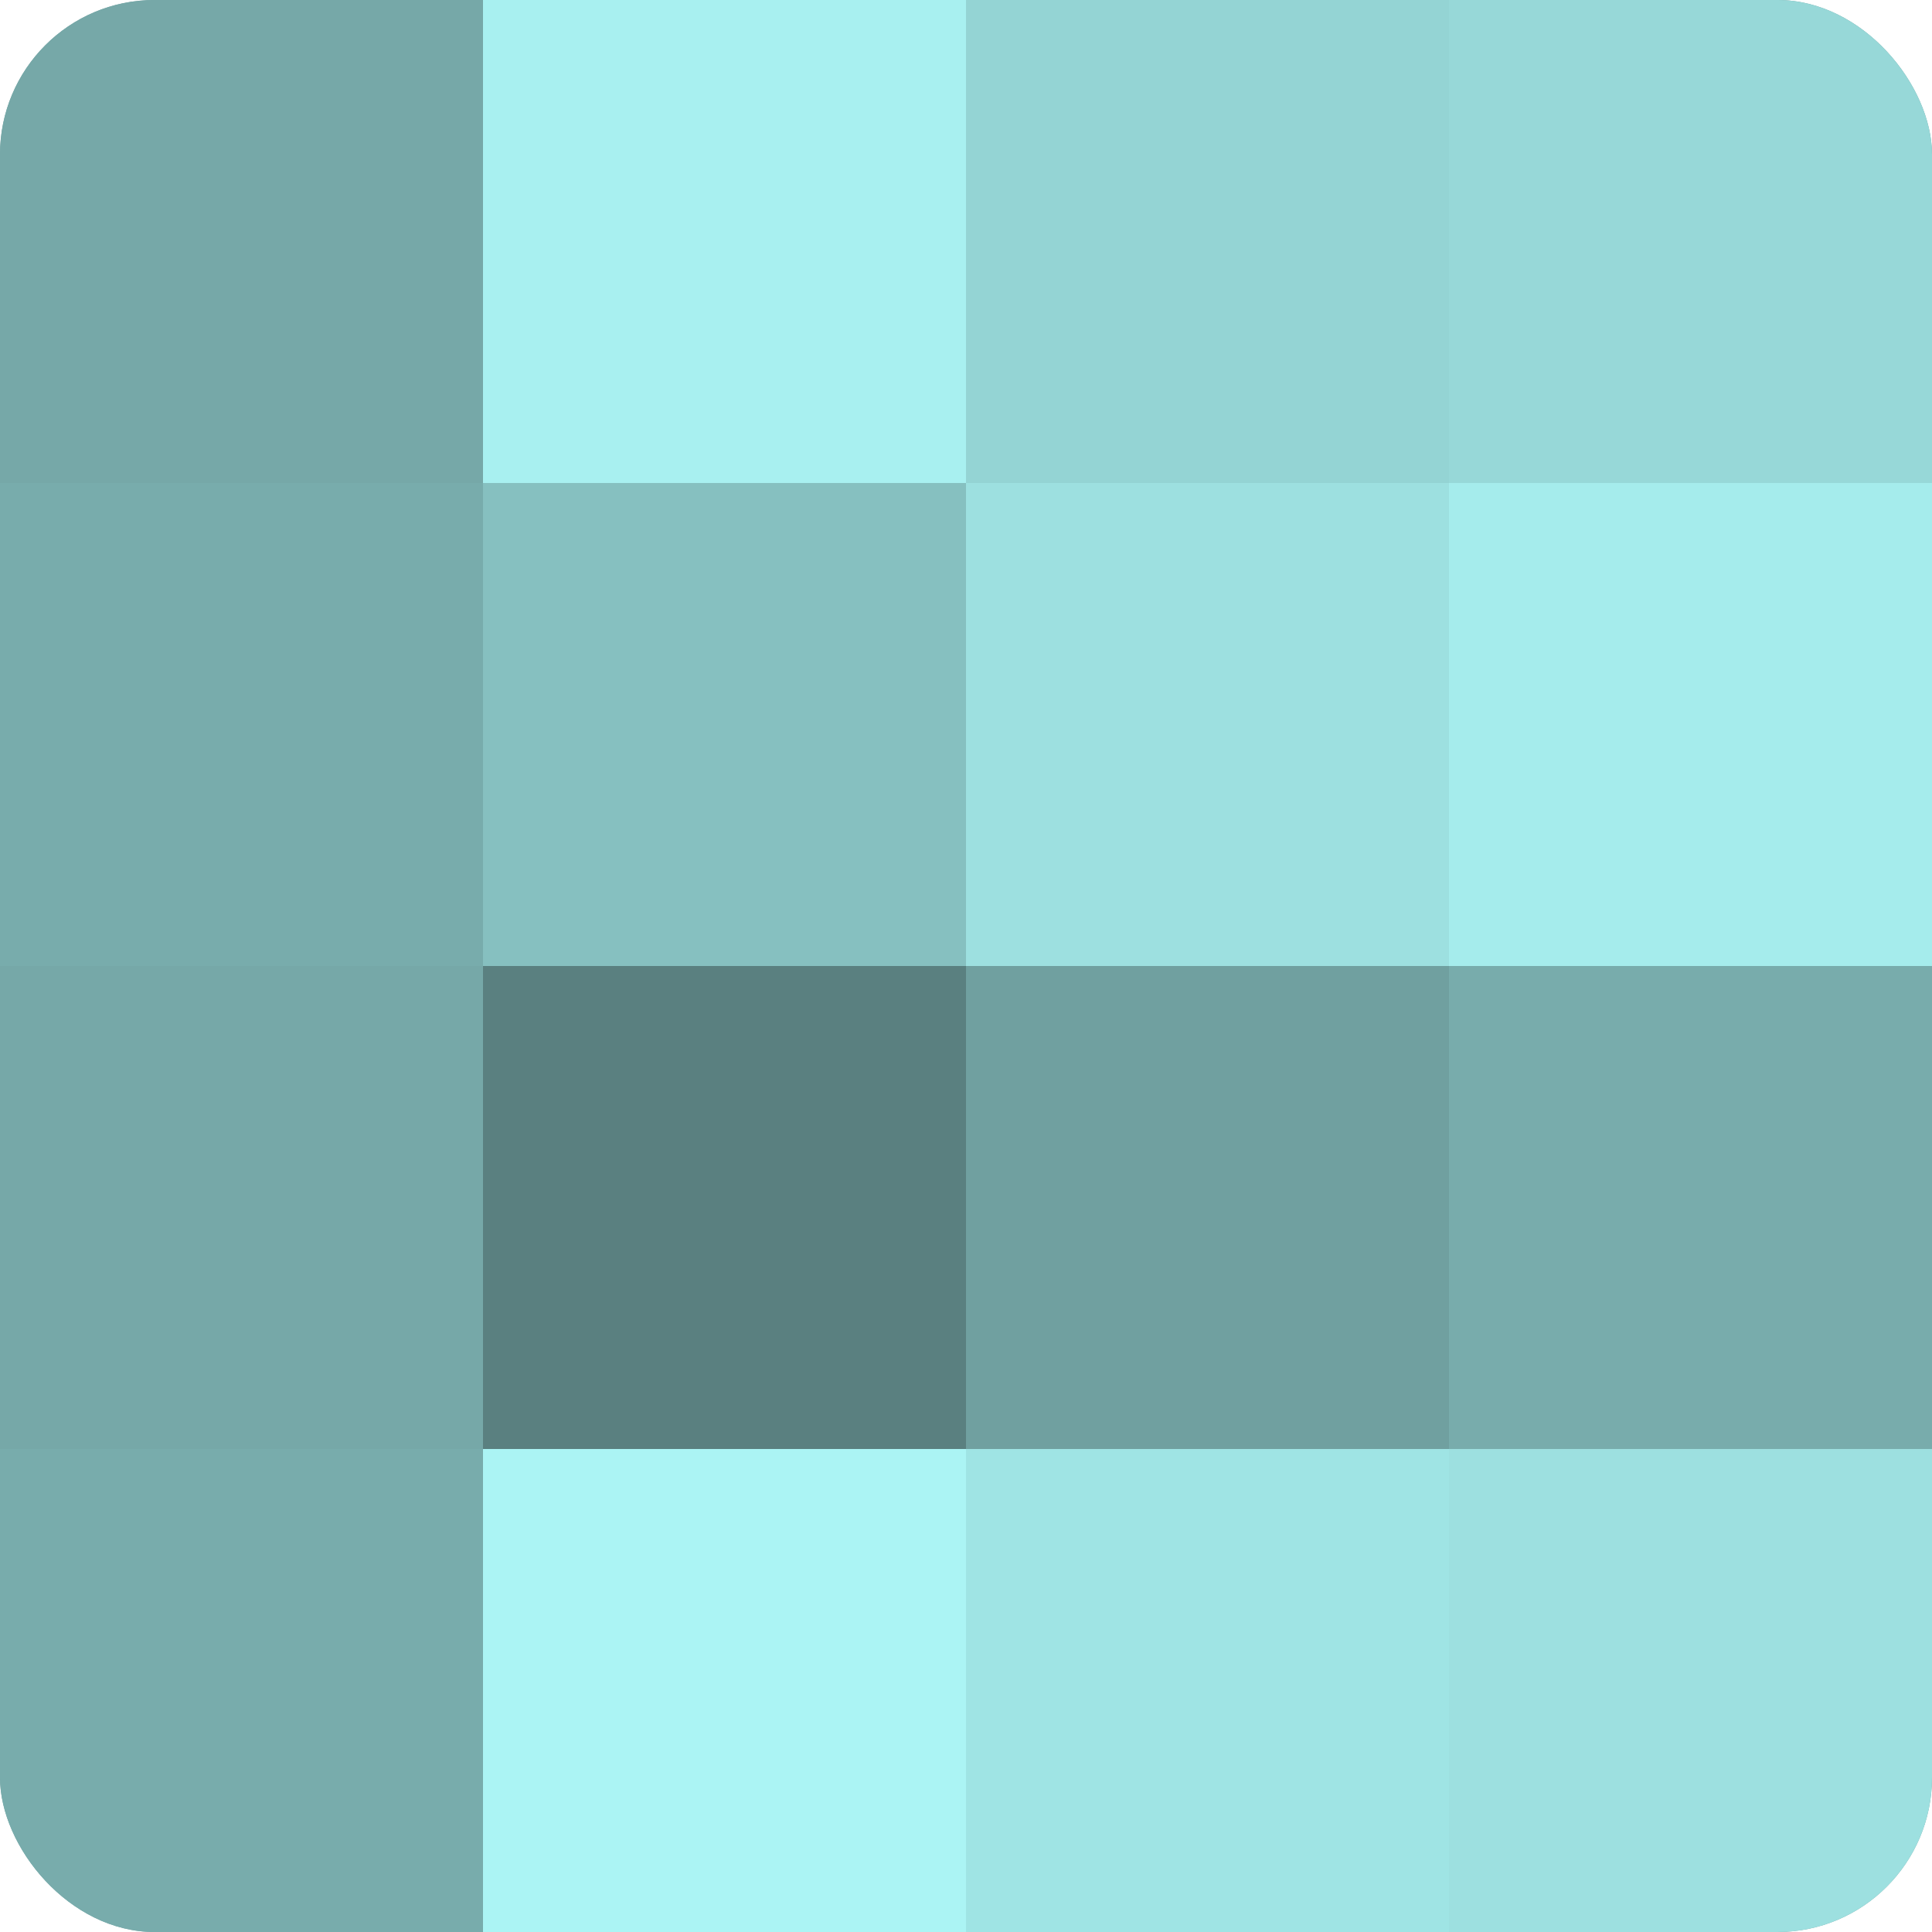 <?xml version="1.0" encoding="UTF-8"?>
<svg xmlns="http://www.w3.org/2000/svg" width="60" height="60" viewBox="0 0 100 100" preserveAspectRatio="xMidYMid meet"><defs><clipPath id="c" width="100" height="100"><rect width="100" height="100" rx="8" ry="8"/></clipPath></defs><g clip-path="url(#c)"><rect width="100" height="100" fill="#70a0a0"/><rect width="25" height="25" fill="#76a8a8"/><rect y="25" width="25" height="25" fill="#78acac"/><rect y="50" width="25" height="25" fill="#76a8a8"/><rect y="75" width="25" height="25" fill="#78acac"/><rect x="25" width="25" height="25" fill="#a8f0f0"/><rect x="25" y="25" width="25" height="25" fill="#86c0c0"/><rect x="25" y="50" width="25" height="25" fill="#5a8080"/><rect x="25" y="75" width="25" height="25" fill="#abf4f4"/><rect x="50" width="25" height="25" fill="#94d4d4"/><rect x="50" y="25" width="25" height="25" fill="#9de0e0"/><rect x="50" y="50" width="25" height="25" fill="#70a0a0"/><rect x="50" y="75" width="25" height="25" fill="#9fe4e4"/><rect x="75" width="25" height="25" fill="#97d8d8"/><rect x="75" y="25" width="25" height="25" fill="#a5ecec"/><rect x="75" y="50" width="25" height="25" fill="#78acac"/><rect x="75" y="75" width="25" height="25" fill="#9de0e0"/></g></svg>
